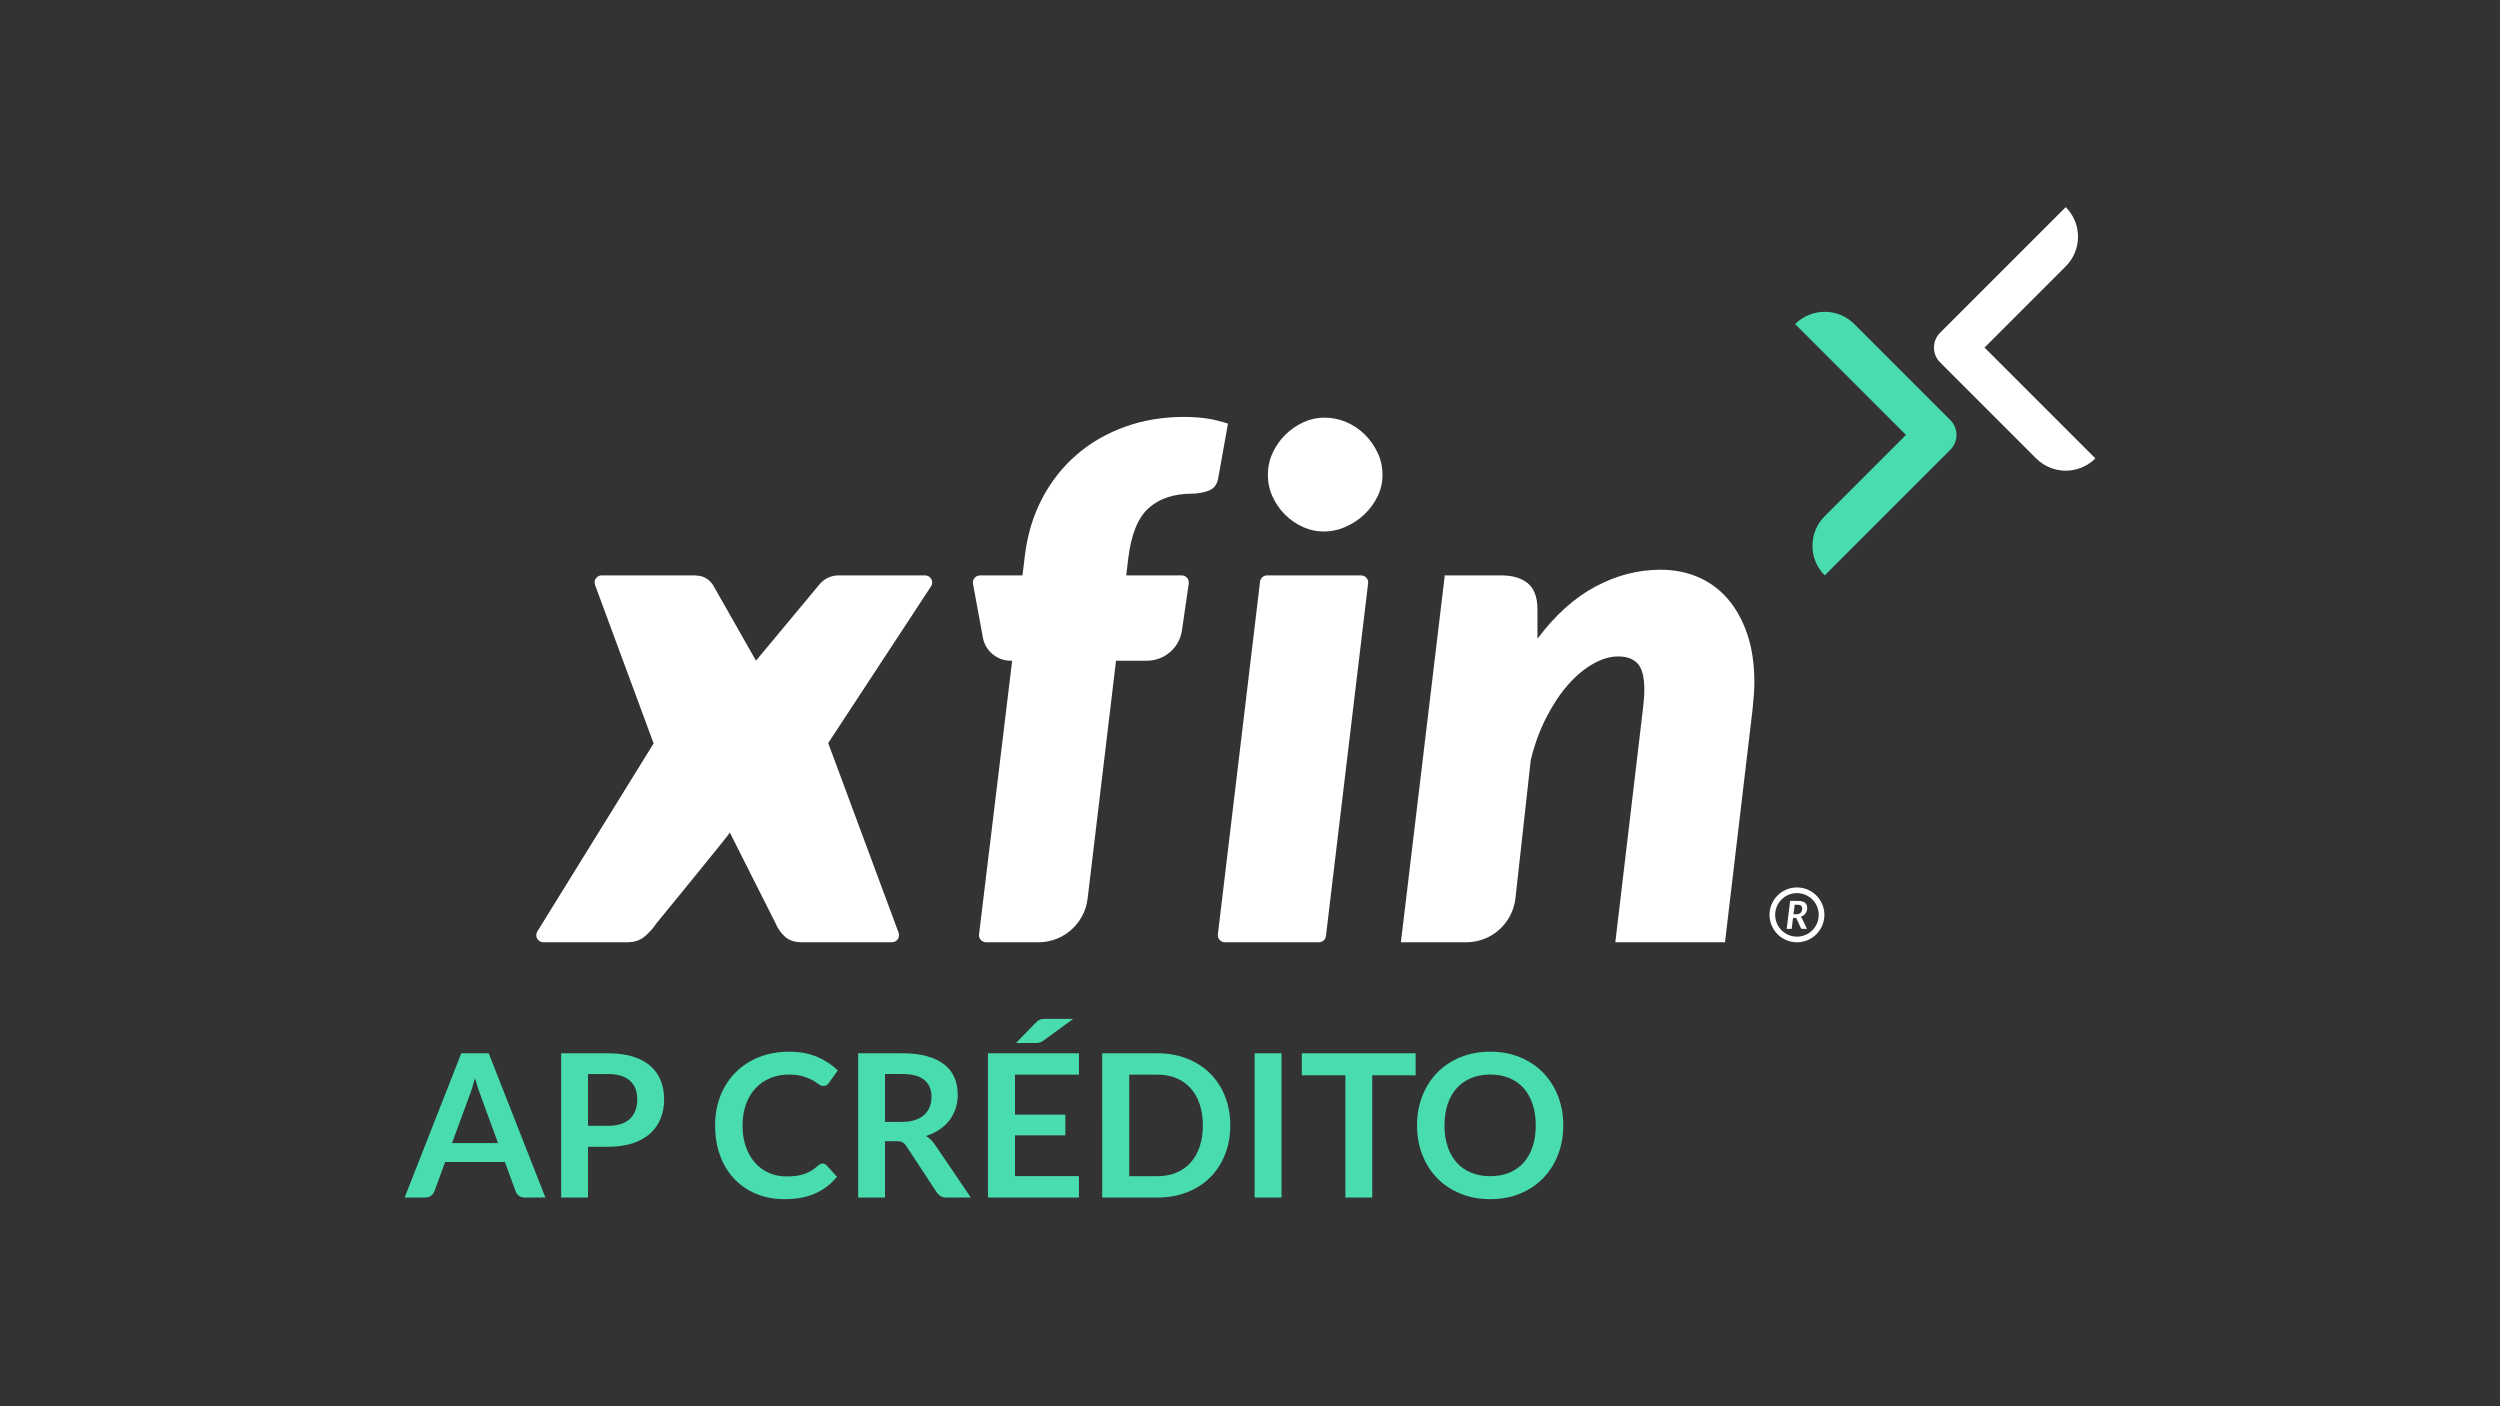 <?xml version="1.0" encoding="utf-8"?>
<!-- Generator: Adobe Illustrator 28.1.0, SVG Export Plug-In . SVG Version: 6.00 Build 0)  -->
<svg version="1.1" id="Layer_1" xmlns="http://www.w3.org/2000/svg" xmlns:xlink="http://www.w3.org/1999/xlink" x="0px" y="0px"
	 viewBox="0 0 1920 1080" style="enable-background:new 0 0 1920 1080;" xml:space="preserve">
<rect x="0" y="0" width="1920" height="1080" fill="#333333" stroke="none"/>
<style type="text/css">
	.st0{fill:#FFFFFF;}
	.st1{fill:#48DCAF;}
</style>
<g>
	<g>
		<g>
			<g>
				<g>
					<g>
						<path class="st0" d="M1386.58,701.54c0.44-0.59,0.77-1.26,1-1.98c0.23-0.73,0.35-1.51,0.35-2.34c0-0.78-0.13-1.5-0.4-2.15
							c-0.27-0.65-0.68-1.22-1.25-1.69c-0.56-0.47-1.29-0.84-2.17-1.1c-0.88-0.26-1.94-0.39-3.18-0.39h-6.11l-2.63,21.49h3.83
							l1.04-8.47h1.52c0.37,0,0.64,0.06,0.81,0.17c0.17,0.11,0.32,0.3,0.44,0.56l3.15,6.97c0.11,0.25,0.28,0.44,0.5,0.57
							c0.22,0.13,0.5,0.2,0.82,0.2h3.46l-3.83-8.01c-0.14-0.28-0.3-0.52-0.49-0.71c-0.19-0.2-0.4-0.37-0.62-0.5
							c0.8-0.25,1.52-0.59,2.15-1.04C1385.61,702.66,1386.14,702.14,1386.58,701.54z M1383.83,699.52
							c-0.18,0.53-0.45,0.98-0.81,1.37c-0.36,0.39-0.82,0.7-1.38,0.92c-0.56,0.22-1.22,0.33-2,0.33h-2.23l0.91-7.3h2.26
							c1.2,0,2.09,0.26,2.66,0.79c0.57,0.52,0.86,1.25,0.86,2.18C1384.1,698.43,1384.01,699,1383.83,699.52z"/>
						<path class="st0" d="M1380.06,681.55c-11.62,0-21.07,9.45-21.07,21.07c0,11.62,9.45,21.07,21.07,21.07
							c11.62,0,21.07-9.45,21.07-21.07C1401.13,691.01,1391.68,681.55,1380.06,681.55z M1380.06,719.35
							c-9.23,0-16.73-7.5-16.73-16.73c0-9.22,7.5-16.72,16.73-16.72c9.22,0,16.72,7.5,16.72,16.72
							C1396.79,711.85,1389.28,719.35,1380.06,719.35z"/>
					</g>
				</g>
				<path class="st0" d="M940.73,723.66h72.19c2.75,0,5.07-2.06,5.4-4.79l32.39-270.89c0.39-3.23-2.14-6.08-5.4-6.08h-72.19
					c-2.75,0-5.07,2.06-5.4,4.79l-32.39,270.89C934.94,720.81,937.47,723.66,940.73,723.66z"/>
				<path class="st0" d="M1326.94,459.97c-6.34-7.34-13.9-12.91-22.69-16.71c-8.79-3.8-18.44-5.7-28.94-5.7
					c-17.21,0-33.87,4.3-49.99,12.91c-16.12,8.6-30.97,21.96-44.56,40.08v-22.55c0-9.24-2.45-15.9-7.33-19.97
					c-4.89-4.08-11.69-6.11-20.38-6.11h-43.47l-33.69,281.75h50.17c19.39,0,35.67-14.58,37.81-33.85l11.74-106.07
					c2.9-11.96,6.88-22.87,11.96-32.74c5.07-9.87,10.64-18.25,16.71-25.13c6.07-6.88,12.45-12.23,19.16-16.03
					c6.7-3.8,13.13-5.7,19.29-5.7c6.7,0,11.72,1.86,15.08,5.57c3.35,3.71,5.03,10.37,5.03,19.97c0,2.18-0.1,4.48-0.28,6.93
					c-0.18,2.44-0.45,5.12-0.81,8.01l-21.19,179.05h84.23l21.19-179.05c0.36-3.62,0.68-7.15,0.95-10.59
					c0.27-3.44,0.41-6.79,0.41-10.05c0-13.95-1.81-26.26-5.43-36.95C1338.25,476.32,1333.27,467.31,1326.94,459.97z"/>
				<path class="st0" d="M882.1,390.28c8.24-7.42,19.33-11.14,33.28-11.14c4.17,0,8.33-0.72,12.5-2.17c4.17-1.45,6.7-4.53,7.61-9.24
					l7.6-42.38c-5.43-1.81-10.83-3.13-16.16-3.94c-5.34-0.81-11.19-1.22-17.52-1.22c-16.3,0-31.48,2.54-45.51,7.61
					c-14.04,5.07-26.41,12.23-37.09,21.47c-10.69,9.24-19.48,20.38-26.36,33.42s-11.32,27.62-13.31,43.74l-1.87,15.49h-32.65
					c-3.39,0-5.96,3.08-5.35,6.41l7.56,41.27c1.89,10.32,10.89,17.82,21.38,17.82h1.13l-25.43,210.16
					c-0.39,3.24,2.13,6.09,5.39,6.09h40.21c19.26,0,35.48-14.4,37.77-33.53l21.83-182.72h23.73c13.5,0,24.95-9.91,26.89-23.26
					l5.24-36.03c0.48-3.28-2.07-6.22-5.38-6.22h-42.65l1.53-12.77C868.66,410.66,873.86,397.71,882.1,390.28z"/>
				<path class="st0" d="M710.48,441.9h-66.56c-1.03,0-2.03,0.1-3,0.25c-0.27,0.04-0.51,0.11-0.77,0.16
					c-0.65,0.13-1.29,0.28-1.92,0.48c-0.36,0.12-0.69,0.25-1.02,0.38c-0.41,0.16-0.83,0.32-1.23,0.51
					c-3.91,1.84-6.02,4.43-6.02,4.43l-0.11,0.13c-0.08,0.08-0.15,0.17-0.23,0.26l-49.02,58.9l-32.9-57.91
					c-2.37-3.85-6.24-6.59-10.71-7.25c-1.48-0.22-3.21-0.35-5.2-0.35c-0.03,0-0.05,0.01-0.08,0.01c-0.09,0-0.16-0.01-0.26-0.01
					h-69.36c-3.78,0-6.41,3.77-5.1,7.32l45,121.74l-89.31,144.4c-2.24,3.62,0.36,8.29,4.62,8.29h64.7c5.25,0,9.65-1.49,13.18-4.48
					c3.53-2.99,6.56-6.38,9.1-10.19c0,0,55.34-67.54,56.25-69.54l35.05,69.54c1.63,3.99,4.03,7.43,7.2,10.33
					c3.17,2.9,7.47,4.35,12.91,4.35h69.35c3.79,0,6.41-3.78,5.09-7.33l-54.07-145.64l78.98-120.37
					C717.4,446.71,714.81,441.9,710.48,441.9z"/>
				<path class="st0" d="M1016.65,408.21c-5.53,0-10.9-1.16-15.96-3.45c-5.17-2.34-9.8-5.53-13.75-9.49
					c-3.96-3.96-7.21-8.64-9.64-13.92c-2.37-5.14-3.58-10.72-3.58-16.6c0-5.89,1.2-11.53,3.59-16.77
					c2.43-5.34,5.74-10.09,9.86-14.13c4.15-4.06,8.88-7.31,14.06-9.66c5.06-2.29,10.43-3.45,15.96-3.45
					c5.75,0,11.35,1.14,16.63,3.37c5.31,2.26,10.09,5.45,14.21,9.48c4.12,4.05,7.5,8.82,10.02,14.19c2.46,5.22,3.7,10.93,3.7,16.98
					c0,5.83-1.27,11.37-3.79,16.48c-2.59,5.27-6.04,9.96-10.26,13.94c-4.23,3.99-9.14,7.2-14.6,9.56
					C1027.76,407.04,1022.22,408.21,1016.65,408.21z"/>
				<g>
					<g>
						<path class="st0" d="M1563.75,352.06l-73.76-73.76c-6.28-6.28-6.28-16.46,0-22.74l96.5-96.5v0
							c12.56,12.56,12.56,32.93,0,45.49l-62.38,62.38l85.13,85.13v0C1596.67,364.62,1576.31,364.62,1563.75,352.06z"/>
					</g>
				</g>
				<g>
					<path class="st1" d="M1424.13,248.9l73.76,73.76c6.28,6.28,6.28,16.46,0,22.74l-96.5,96.5l0,0
						c-12.56-12.56-12.56-32.93,0-45.49l62.38-62.38l-85.13-85.13v0C1391.21,236.34,1411.57,236.34,1424.13,248.9z"/>
				</g>
			</g>
			<g>
				<path class="st1" d="M418.87,919.71h-15.94c-1.79,0-3.25-0.44-4.41-1.34c-1.15-0.89-1.98-2.01-2.49-3.34l-8.28-22.6h-45.89
					l-8.28,22.6c-0.41,1.18-1.21,2.25-2.41,3.22c-1.2,0.97-2.67,1.46-4.41,1.46h-16.01l43.52-110.79h21.07L418.87,919.71z
					 M347.16,877.88h35.32L369,841.03c-0.62-1.63-1.29-3.56-2.03-5.79c-0.74-2.22-1.47-4.63-2.18-7.24
					c-0.72,2.6-1.42,5.03-2.11,7.28c-0.69,2.25-1.37,4.21-2.03,5.9L347.16,877.88z"/>
				<path class="st1" d="M451.59,880.72v39h-20.61V808.92h36.09c7.41,0,13.82,0.87,19.23,2.61c5.41,1.74,9.88,4.16,13.41,7.28
					c3.52,3.12,6.13,6.85,7.81,11.19c1.69,4.34,2.53,9.09,2.53,14.25c0,5.36-0.89,10.28-2.68,14.75c-1.79,4.47-4.47,8.32-8.05,11.53
					c-3.57,3.22-8.05,5.72-13.41,7.51s-11.65,2.68-18.85,2.68H451.59z M451.59,864.63h15.48c3.78,0,7.07-0.47,9.88-1.42
					c2.81-0.95,5.13-2.29,6.97-4.06s3.21-3.91,4.13-6.44c0.92-2.53,1.38-5.35,1.38-8.46c0-2.96-0.46-5.64-1.38-8.05
					c-0.92-2.4-2.29-4.44-4.13-6.13s-4.16-2.98-6.97-3.87c-2.81-0.89-6.1-1.34-9.88-1.34h-15.48V864.63z"/>
				<path class="st1" d="M631.79,893.59c1.12,0,2.09,0.43,2.91,1.3l8.12,8.81c-4.49,5.57-10.02,9.83-16.59,12.8
					c-6.56,2.97-14.44,4.45-23.64,4.45c-8.23,0-15.62-1.4-22.18-4.21s-12.17-6.72-16.82-11.72c-4.64-5-8.21-10.98-10.69-17.93
					c-2.48-6.94-3.71-14.53-3.71-22.76c0-8.32,1.38-15.95,4.14-22.87c2.76-6.92,6.64-12.89,11.64-17.89c5.01-5,11-8.9,17.97-11.68
					c6.97-2.78,14.67-4.17,23.1-4.17c8.22,0,15.41,1.31,21.57,3.95c6.16,2.63,11.43,6.11,15.82,10.46l-6.9,9.58
					c-0.41,0.62-0.93,1.15-1.57,1.61c-0.64,0.46-1.52,0.69-2.64,0.69c-1.17,0-2.38-0.46-3.6-1.38c-1.23-0.92-2.78-1.92-4.67-2.99
					s-4.28-2.07-7.17-2.99s-6.55-1.38-10.99-1.38c-5.21,0-10,0.9-14.37,2.72c-4.37,1.81-8.12,4.41-11.26,7.78
					c-3.14,3.37-5.59,7.47-7.35,12.3c-1.76,4.83-2.65,10.26-2.65,16.28c0,6.24,0.88,11.77,2.65,16.63
					c1.76,4.86,4.15,8.94,7.16,12.26c3.01,3.32,6.56,5.86,10.65,7.63c4.08,1.76,8.47,2.64,13.17,2.64c2.81,0,5.35-0.16,7.63-0.46
					c2.27-0.31,4.37-0.79,6.28-1.46c1.92-0.67,3.73-1.52,5.44-2.57c1.71-1.05,3.41-2.34,5.09-3.87c0.51-0.46,1.05-0.83,1.61-1.11
					C630.52,893.73,631.13,893.59,631.79,893.59z"/>
				<path class="st1" d="M679.68,876.43v43.29h-20.61V808.92h33.79c7.56,0,14.03,0.78,19.43,2.34c5.39,1.56,9.8,3.74,13.26,6.55
					c3.45,2.81,5.97,6.17,7.59,10.08c1.61,3.91,2.41,8.21,2.41,12.91c0,3.73-0.55,7.25-1.65,10.57c-1.1,3.32-2.68,6.33-4.75,9.04
					c-2.07,2.71-4.62,5.08-7.66,7.13s-6.5,3.68-10.38,4.9c2.6,1.49,4.85,3.6,6.74,6.36l27.73,40.91h-18.54
					c-1.79,0-3.3-0.36-4.56-1.07c-1.25-0.72-2.31-1.74-3.18-3.07L696,880.1c-0.87-1.32-1.83-2.27-2.88-2.83
					c-1.05-0.57-2.59-0.84-4.63-0.84H679.68z M679.68,861.64h12.88c3.88,0,7.26-0.49,10.15-1.46c2.88-0.97,5.26-2.31,7.13-4.02
					c1.86-1.71,3.25-3.74,4.17-6.09c0.92-2.35,1.38-4.93,1.38-7.74c0-5.62-1.85-9.94-5.55-12.95c-3.7-3.02-9.36-4.52-16.97-4.52
					h-13.18V861.64z"/>
				<path class="st1" d="M828.63,808.92v16.4h-49.12v30.73h38.69v15.86h-38.69v31.34h49.12v16.47h-69.88V808.92H828.63z
					 M824.26,782.49l-22.68,16.55c-0.56,0.41-1.09,0.74-1.57,1c-0.49,0.25-0.97,0.46-1.46,0.61c-0.49,0.15-1,0.26-1.53,0.31
					c-0.54,0.05-1.16,0.08-1.88,0.08h-14.86l15.02-15.48c0.61-0.61,1.19-1.12,1.72-1.53c0.54-0.41,1.08-0.73,1.65-0.96
					c0.56-0.23,1.2-0.38,1.92-0.46c0.71-0.08,1.58-0.11,2.6-0.11H824.26z"/>
				<path class="st1" d="M944.86,864.32c0,8.12-1.35,15.58-4.06,22.37c-2.7,6.8-6.51,12.64-11.42,17.55
					c-4.9,4.91-10.8,8.71-17.7,11.42c-6.89,2.71-14.53,4.06-22.91,4.06h-42.29V808.92h42.29c8.37,0,16.01,1.37,22.91,4.1
					c6.9,2.73,12.8,6.54,17.7,11.42c4.91,4.88,8.71,10.71,11.42,17.51C943.51,848.74,944.86,856.2,944.86,864.32z M923.79,864.32
					c0-6.08-0.82-11.53-2.46-16.36c-1.63-4.83-3.96-8.91-6.97-12.26c-3.02-3.35-6.68-5.91-11-7.7c-4.32-1.79-9.18-2.68-14.59-2.68
					h-21.53v78h21.53c5.41,0,10.28-0.89,14.59-2.68c4.32-1.79,7.98-4.36,11-7.7c3.01-3.35,5.34-7.43,6.97-12.26
					C922.97,875.85,923.79,870.4,923.79,864.32z"/>
				<path class="st1" d="M984.24,919.71h-20.69V808.92h20.69V919.71z"/>
				<path class="st1" d="M1087.21,808.92v16.93h-33.33v93.86h-20.61v-93.86h-33.48v-16.93H1087.21z"/>
				<path class="st1" d="M1200.61,864.32c0,8.12-1.35,15.65-4.06,22.56c-2.71,6.92-6.51,12.91-11.42,17.97
					c-4.9,5.05-10.8,9-17.7,11.84c-6.9,2.84-14.53,4.26-22.91,4.26c-8.37,0-16.02-1.42-22.94-4.26
					c-6.92-2.84-12.85-6.78-17.78-11.84c-4.93-5.06-8.75-11.05-11.46-17.97c-2.7-6.92-4.06-14.44-4.06-22.56
					c0-8.12,1.35-15.64,4.06-22.56c2.71-6.92,6.52-12.91,11.46-17.97c4.93-5.06,10.85-9.01,17.78-11.84
					c6.92-2.84,14.57-4.25,22.94-4.25c8.38,0,16.01,1.43,22.91,4.29c6.89,2.86,12.8,6.81,17.7,11.84
					c4.9,5.03,8.71,11.01,11.42,17.93C1199.26,848.68,1200.61,856.2,1200.61,864.32z M1179.46,864.32c0-6.08-0.8-11.53-2.42-16.36
					c-1.61-4.83-3.92-8.92-6.93-12.3c-3.01-3.37-6.68-5.95-10.99-7.74c-4.32-1.78-9.18-2.68-14.6-2.68
					c-5.41,0-10.29,0.89-14.63,2.68c-4.35,1.79-8.04,4.37-11.07,7.74c-3.04,3.37-5.38,7.47-7.01,12.3
					c-1.63,4.83-2.45,10.28-2.45,16.36c0,6.08,0.82,11.53,2.45,16.36c1.64,4.83,3.97,8.91,7.01,12.26c3.04,3.35,6.73,5.91,11.07,7.7
					c4.34,1.79,9.22,2.68,14.63,2.68c5.42,0,10.28-0.89,14.6-2.68c4.32-1.79,7.98-4.36,10.99-7.7c3.02-3.35,5.33-7.43,6.93-12.26
					C1178.66,875.85,1179.46,870.4,1179.46,864.32z"/>
			</g>
		</g>
	</g>
</g>
</svg>
